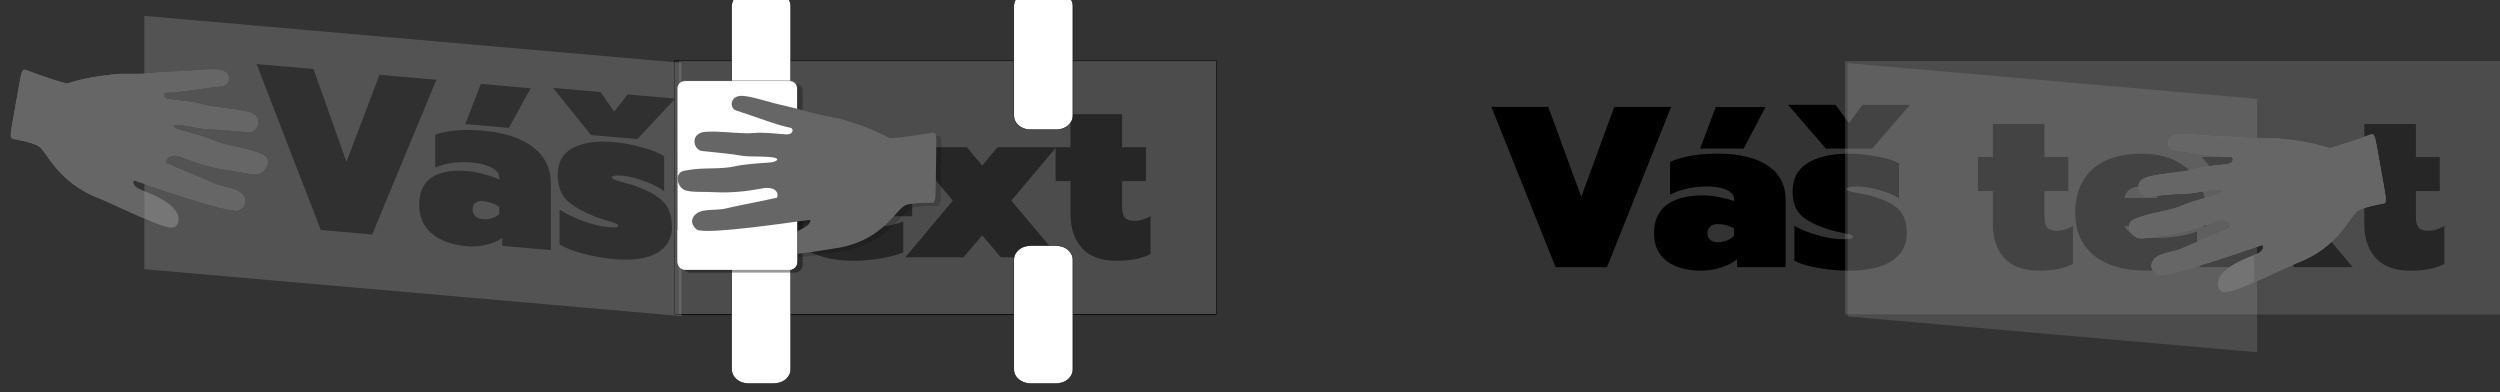 <?xml version="1.0" encoding="UTF-8" standalone="no"?>
<svg
   xmlns:dc="http://purl.org/dc/elements/1.1/"
   xmlns:cc="http://creativecommons.org/ns#"
   xmlns:rdf="http://www.w3.org/1999/02/22-rdf-syntax-ns#"
   xmlns:svg="http://www.w3.org/2000/svg"
   xmlns="http://www.w3.org/2000/svg"
   xmlns:sodipodi="http://sodipodi.sourceforge.net/DTD/sodipodi-0.dtd"
   xmlns:inkscape="http://www.inkscape.org/namespaces/inkscape"
   width="160.537mm"
   height="25.194mm"
   viewBox="0 0 160.537 25.194"
   version="1.1"
   id="svg5098"
   inkscape:version="1.0.2 (e86c870879, 2021-01-15, custom)"
   sodipodi:docname="Obr_obecný_návod.svg">
  <rect x="0" y="0" width="160.537" height="25.194" fill="#333333" stroke="none"/>
  <defs
     id="defs5092" />
  <sodipodi:namedview
     id="base"
     pagecolor="#ffffff"
     bordercolor="#666666"
     borderopacity="1.0"
     inkscape:pageopacity="0.0"
     inkscape:pageshadow="2"
     inkscape:zoom="1.6047801"
     inkscape:cx="67.532829"
     inkscape:cy="7.1888711"
     inkscape:document-units="mm"
     inkscape:current-layer="layer1"
     inkscape:document-rotation="0"
     showgrid="false"
     fit-margin-top="0"
     fit-margin-left="0"
     fit-margin-right="0"
     fit-margin-bottom="0"
     inkscape:snap-bbox="true"
     inkscape:bbox-paths="true"
     inkscape:bbox-nodes="true"
     inkscape:snap-bbox-edge-midpoints="true"
     inkscape:snap-bbox-midpoints="true"
     inkscape:object-paths="true"
     inkscape:snap-intersection-paths="true"
     inkscape:snap-smooth-nodes="true"
     inkscape:snap-midpoints="true"
     inkscape:snap-object-midpoints="true"
     inkscape:snap-center="true"
     inkscape:snap-text-baseline="true"
     inkscape:snap-page="true"
     inkscape:window-width="2560"
     inkscape:window-height="1361"
     inkscape:window-x="-9"
     inkscape:window-y="-9"
     inkscape:window-maximized="1" />
  <g
     inkscape:label="Vrstva 1"
     inkscape:groupmode="layer"
     id="layer1"
     transform="translate(-147.742,-101.759)">
    <g
       id="g4701"
       transform="matrix(0.282,0,0,0.282,1026.047,-578.763)">
      <path
         id="rect4246-4-2-1-8-9-8-0-4-6"
         style="fill:none;fill-opacity:1;fill-rule:nonzero;stroke:#000000;stroke-width:0.155;stroke-linecap:round;stroke-linejoin:round;stroke-miterlimit:4;stroke-dasharray:none;stroke-dashoffset:0;stroke-opacity:1"
         d="m -2960.956,2427.041 h 123.366 c 0,0 0,0 0,0 v 57.742 c 0,0 0,0 0,0 h -123.366 c 0,0 0,0 0,0 v -57.742 c 0,0 0,0 0,0 z" />
      <g
         aria-label="text"
         transform="translate(-3520.717,1843.593)"
         id="flowRoot7347-34-00"
         style="font-style:normal;font-variant:normal;font-weight:900;font-stretch:normal;line-height:0.01%;font-family:prompt;-inkscape-font-specification:'prompt, Heavy';text-align:start;letter-spacing:0px;word-spacing:0px;writing-mode:lr-tb;text-anchor:start;fill:#000000;fill-opacity:1;stroke:none;stroke-width:1px;stroke-linecap:butt;stroke-linejoin:miter;stroke-opacity:1">
        <path
           d="m 575.693,628.979 q -5.12,0 -7.732,-2.873 -2.612,-2.873 -2.612,-7.679 v -7.575 h -3.396 v -7.732 h 3.396 v -7.523 h 11.754 v 7.523 h 5.433 v 7.732 h -5.433 v 5.851 q 0,1.724 0.627,2.455 0.627,0.731 2.142,0.731 1.933,0 3.709,-1.097 v 8.672 q -1.619,0.784 -3.396,1.149 -1.776,0.366 -4.493,0.366 z"
           style="font-size:52.242px;line-height:0.5"
           id="path6334" />
        <path
           d="m 600.456,628.979 q -7.732,0 -12.068,-3.448 -4.284,-3.448 -4.284,-9.769 0,-6.217 3.866,-9.821 3.918,-3.605 11.232,-3.605 4.649,0 7.941,1.724 3.343,1.724 5.015,4.702 1.724,2.978 1.724,6.687 v 3.396 h -18.598 q 1.515,2.717 6.844,2.717 2.455,0 5.12,-0.366 2.717,-0.418 4.597,-1.149 v 7.053 q -2.09,0.836 -5.172,1.358 -3.03,0.522 -6.217,0.522 z m 2.351,-16.561 q -0.627,-2.612 -3.814,-2.612 -3.082,0 -3.709,2.612 z"
           style="font-size:52.242px;line-height:0.5"
           id="path6336" />
        <path
           d="m 623.128,615.291 -10.187,-12.172 h 13.374 l 3.5,4.179 3.5,-4.179 h 13.374 l -10.239,12.172 10.866,12.904 h -13.269 l -4.232,-5.015 -4.232,5.015 h -13.269 z"
           style="font-size:52.242px;line-height:0.5"
           id="path6338" />
        <path
           d="m 660.272,628.979 q -5.12,0 -7.732,-2.873 -2.612,-2.873 -2.612,-7.679 v -7.575 h -3.396 v -7.732 h 3.396 v -7.523 h 11.754 v 7.523 h 5.433 v 7.732 h -5.433 v 5.851 q 0,1.724 0.627,2.455 0.627,0.731 2.142,0.731 1.933,0 3.709,-1.097 v 8.672 q -1.619,0.784 -3.396,1.149 -1.776,0.366 -4.493,0.366 z"
           style="font-size:52.242px;line-height:0.5"
           id="path6340" />
      </g>
      <path
         id="rect4256-9-7-7-0-8-9"
         style="fill:#999999;fill-opacity:0.248;fill-rule:nonzero;stroke:none;stroke-width:0.464;stroke-linecap:round;stroke-linejoin:round;stroke-miterlimit:4;stroke-dasharray:none;stroke-dashoffset:0;stroke-opacity:1"
         d="m -2959.938,2427.041 h 122.347 c 0,0 0,0 0,0 v 57.679 c 0,0 0,0 0,0 h -122.347 c 0,0 0,0 0,0 v -57.679 c 0,0 0,0 0,0 z" />
      <path
         id="rect6933-9-9-0"
         style="fill:#ffffff;fill-opacity:0.997;fill-rule:nonzero;stroke:#000000;stroke-width:0.103;stroke-linecap:round;stroke-linejoin:round;stroke-miterlimit:4;stroke-dasharray:none;stroke-dashoffset:0;stroke-opacity:1"
         d="m -2944.234,2469.14 h 6.021 c 2.058,0 3.716,1.439 3.716,3.226 v 24.926 c 0,1.787 -1.657,3.226 -3.716,3.226 h -6.021 c -2.058,0 -3.716,-1.439 -3.716,-3.226 v -24.926 c 0,-1.787 1.657,-3.226 3.716,-3.226 z" />
      <path
         id="rect6937-1-3-8"
         style="fill:#ffffff;fill-opacity:0.997;fill-rule:nonzero;stroke:#000000;stroke-width:0.103;stroke-linecap:round;stroke-linejoin:round;stroke-miterlimit:4;stroke-dasharray:none;stroke-dashoffset:0;stroke-opacity:1"
         d="m -2879.981,2469.14 h 6.021 c 2.058,0 3.716,1.439 3.716,3.226 v 24.926 c 0,1.787 -1.657,3.226 -3.716,3.226 h -6.021 c -2.058,0 -3.716,-1.439 -3.716,-3.226 v -24.926 c 0,-1.787 1.657,-3.226 3.716,-3.226 z" />
      <path
         id="rect6939-5-6-4"
         style="fill:#ffffff;fill-opacity:0.997;fill-rule:nonzero;stroke:#000000;stroke-width:0.103;stroke-linecap:round;stroke-linejoin:round;stroke-miterlimit:4;stroke-dasharray:none;stroke-dashoffset:0;stroke-opacity:1"
         d="m -2879.981,2411.352 h 6.021 c 2.058,0 3.716,1.439 3.716,3.226 v 24.926 c 0,1.787 -1.657,3.226 -3.716,3.226 h -6.021 c -2.058,0 -3.716,-1.439 -3.716,-3.226 v -24.926 c 0,-1.787 1.657,-3.226 3.716,-3.226 z" />
      <path
         id="rect6939-9-2-81-85"
         style="fill:#ffffff;fill-opacity:0.997;fill-rule:nonzero;stroke:#000000;stroke-width:0.103;stroke-linecap:round;stroke-linejoin:round;stroke-miterlimit:4;stroke-dasharray:none;stroke-dashoffset:0;stroke-opacity:1"
         d="m -2944.234,2411.352 h 6.021 c 2.058,0 3.716,1.439 3.716,3.226 v 24.926 c 0,1.787 -1.657,3.226 -3.716,3.226 h -6.021 c -2.058,0 -3.716,-1.439 -3.716,-3.226 v -24.926 c 0,-1.787 1.657,-3.226 3.716,-3.226 z" />
      <g
         aria-label="Váš"
         transform="matrix(1.657,0.145,0,1.657,-1969.202,2790.506)"
         id="flowRoot4248-7-6-2-4-8-69"
         style="font-style:normal;font-variant:normal;font-weight:900;font-stretch:normal;line-height:0.01%;font-family:prompt;-inkscape-font-specification:'prompt, Heavy';text-align:start;letter-spacing:0px;word-spacing:0px;writing-mode:lr-tb;text-anchor:start;fill:#000000;fill-opacity:1;stroke:none;stroke-width:1px;stroke-linecap:butt;stroke-linejoin:miter;stroke-opacity:1">
        <path
           d="m -655.963,-161.501 h 7.817 l 4.539,12.356 4.539,-12.356 h 7.817 l -8.825,22.032 h -7.06 z"
           style="font-size:31.519px;line-height:0.5"
           id="path6348" />
        <path
           d="m -625.137,-161.469 h 6.84 l -2.994,5.705 h -5.989 z m -1.986,22.473 q -2.963,0 -4.728,-1.292 -1.765,-1.324 -1.765,-3.845 0,-2.553 1.702,-3.877 1.734,-1.324 5.106,-1.324 1.009,0 2.206,0.252 1.198,0.221 1.986,0.536 v -0.252 q 0,-0.82 -1.04,-1.292 -1.04,-0.473 -2.742,-0.473 -2.742,0 -5.012,1.135 v -4.507 q 1.04,-0.504 2.742,-0.82 1.702,-0.315 3.751,-0.315 4.539,0 6.966,1.671 2.427,1.671 2.427,4.728 v 9.204 h -6.682 v -1.103 q -0.725,0.662 -2.08,1.103 -1.324,0.473 -2.837,0.473 z m 2.269,-3.908 q 0.662,0 1.261,-0.252 0.63,-0.252 0.977,-0.63 v -1.009 q -1.04,-0.599 -2.238,-0.599 -0.662,0 -1.04,0.347 -0.378,0.347 -0.378,0.914 0,0.536 0.347,0.883 0.378,0.347 1.072,0.347 z"
           style="font-size:31.519px;line-height:0.5"
           id="path6350" />
        <path
           d="m -615.208,-161.785 h 6.524 l 1.86,2.522 1.86,-2.522 h 6.524 l -5.201,6.02 h -6.367 z m 8.384,22.788 q -1.986,0 -4.129,-0.347 -2.112,-0.347 -3.373,-1.009 v -4.791 q 1.324,0.756 3.246,1.292 1.923,0.536 3.436,0.536 0.725,0 1.04,-0.063 0.315,-0.063 0.315,-0.284 0,-0.158 -0.284,-0.252 -0.284,-0.095 -0.756,-0.189 -1.135,-0.221 -2.017,-0.473 -2.868,-0.883 -4.066,-2.017 -1.166,-1.166 -1.166,-3.278 0,-2.648 2.08,-3.908 2.08,-1.292 5.737,-1.292 1.702,0 3.751,0.378 2.08,0.378 3.057,0.977 v 4.791 q -0.946,-0.662 -2.679,-1.135 -1.734,-0.504 -3.089,-0.504 -0.63,0 -1.04,0.095 -0.41,0.095 -0.41,0.252 0,0.158 0.347,0.284 0.347,0.126 1.103,0.252 1.481,0.284 1.671,0.347 2.08,0.536 3.183,1.261 1.135,0.693 1.544,1.639 0.441,0.946 0.441,2.395 0,2.301 -2.049,3.688 -2.049,1.355 -5.894,1.355 z"
           style="font-size:31.519px;line-height:0.5"
           id="path6352" />
      </g>
      <path
         sodipodi:nodetypes="csccccccscscccsscccccccccccccccccccccccccccscc"
         inkscape:connector-curvature="0"
         id="path8000-3"
         d="m -3053.712,2450.504 c -0.219,1.071 -1.17,2.127 -2.272,2.24 -1.651,0.168 -4.146,-0.534 -6.527,-0.861 -2.014,-0.277 -3.33,-0.6 -5.296,-1.119 -1.813,-0.479 -3.876,-1.275 -5.914,-2.049 -2.407,-0.551 -3.19,0.556 -3.033,1.704 -14.251,4.661 -49.929,-16.948 -10.604,-20.396 2.466,-10e-4 5.052,0.055 7.034,-0.146 2.678,-0.273 5.318,-0.286 8.005,-0.445 2.604,-0.154 5.947,-0.574 7.821,-0.267 2.764,0.454 2.299,3.318 0.732,3.513 -6.428,0.797 -9.55,1.489 -13.027,1.526 -0.65,0.01 -1.001,1.484 0.983,1.685 7.533,0.763 6.277,1.035 8.895,1.479 3.005,0.509 6.462,0.716 9.006,1.411 3.602,0.984 1.904,4.631 -0.038,4.446 -3.454,-0.329 -6.482,-0.619 -9.45,-0.692 -1.064,-0.026 -3.648,-0.633 -5.728,-0.886 -3.208,-0.391 -1.933,0.818 -0.455,1.206 8.423,2.214 6.55,2.192 9.819,3.131 3.072,0.882 5.564,1.032 8.954,2.436 0.992,0.411 1.267,1.252 1.097,2.084 v 0 z m -5.048,8.761 c -0.018,0.095 -0.037,0.189 -0.065,0.281 -0.188,0.613 -0.69,1.132 -1.347,1.448 -2.025,0.972 -22.287,-6.229 -24.321,-6.886 l 7.61,-3.778 c 2.974,1.341 8.908,3.67 11.107,4.697 2.351,1.099 6.045,0.893 6.917,3.338 0.11,0.309 0.138,0.613 0.098,0.9 z m -32.787,-0.734 c -10.373,-3.848 -12.18,-11.09 -14.546,-12.234 -1.78,-0.768 -3.657,-1.145 -5.578,-1.48 -0.699,-0.075 -0.445,-1.502 0.016,-4.087 l 0.71,-3.976 0.709,-3.976 c 0.629,-3.532 0.716,-4.013 1.793,-3.568 2.977,1.109 5.785,2.118 8.842,2.964 0.222,0.057 0.543,-9e-4 0.94,-0.117 5.007,7.421 34.629,19.712 15.02,22.264 -1.149,-0.138 -0.551,1.476 0.883,1.992 10.391,3.74 8.892,7.143 8.665,7.835 -0.931,1.97 -3.284,0.838 -17.455,-5.617 z"
         style="fill:#666666;fill-opacity:1;stroke:none;stroke-width:1px;stroke-linecap:butt;stroke-linejoin:miter;stroke-opacity:1"
         inkscape:export-filename="C:\Users\DH\Foto Beyond\návod_obecny_9.png"
         inkscape:export-xdpi="629.10809"
         inkscape:export-ydpi="629.10809" />
      <path
         id="rect7355-0-4"
         style="fill:#999999;fill-opacity:0.314;fill-rule:nonzero;stroke:none;stroke-width:0.464;stroke-linecap:round;stroke-linejoin:round;stroke-miterlimit:4;stroke-dasharray:none;stroke-dashoffset:0;stroke-opacity:1"
         transform="matrix(-0.996,-0.087,0,1,0,0)"
         d="m 2971.244,2686.002 h 122.815 c 0,0 0,0 0,0 v 57.679 c 0,0 0,0 0,0 h -122.815 c 0,0 0,0 0,0 v -57.679 c 0,0 0,0 0,0 z" />
      <path
         style="fill:#666666;fill-opacity:1;stroke:none;stroke-width:1px;stroke-linecap:butt;stroke-linejoin:miter;stroke-opacity:1"
         d="m -3053.712,2450.504 c -0.219,1.071 -1.17,2.127 -2.272,2.24 -1.651,0.168 -4.146,-0.534 -6.527,-0.861 -2.014,-0.277 -3.33,-0.6 -5.296,-1.119 -1.813,-0.479 -3.876,-1.275 -5.914,-2.049 -2.407,-0.551 -3.19,0.556 -3.033,1.704 -14.251,4.661 -49.929,-16.948 -10.604,-20.396 2.466,-10e-4 5.052,0.055 7.034,-0.146 2.678,-0.273 5.318,-0.286 8.005,-0.445 2.604,-0.154 5.947,-0.574 7.821,-0.267 2.764,0.454 2.299,3.318 0.732,3.513 -6.428,0.797 -9.55,1.489 -13.027,1.526 -0.65,0.01 -1.001,1.484 0.983,1.685 7.533,0.763 6.277,1.035 8.895,1.479 3.005,0.509 6.462,0.716 9.006,1.411 3.602,0.984 1.904,4.631 -0.038,4.446 -3.454,-0.329 -6.482,-0.619 -9.45,-0.692 -1.064,-0.026 -3.648,-0.633 -5.728,-0.886 -3.208,-0.391 -1.933,0.818 -0.455,1.206 8.423,2.214 6.55,2.192 9.819,3.131 3.072,0.882 5.564,1.032 8.954,2.436 0.992,0.411 1.267,1.252 1.097,2.084 v 0 z m -5.048,8.761 c -0.018,0.095 -0.037,0.189 -0.065,0.281 -0.188,0.613 -0.69,1.132 -1.347,1.448 -2.025,0.972 -22.287,-6.229 -24.321,-6.886 l 7.61,-3.778 c 2.974,1.341 8.908,3.67 11.107,4.697 2.351,1.099 6.045,0.893 6.917,3.338 0.11,0.309 0.138,0.613 0.098,0.9 z m -32.787,-0.734 c -10.373,-3.848 -12.18,-11.09 -14.546,-12.234 -1.78,-0.768 -3.657,-1.145 -5.578,-1.48 -0.699,-0.075 -0.445,-1.502 0.016,-4.087 l 0.71,-3.976 0.709,-3.976 c 0.629,-3.532 0.716,-4.013 1.793,-3.568 2.977,1.109 5.785,2.118 8.842,2.964 0.222,0.057 0.543,-9e-4 0.94,-0.117 5.007,7.421 34.629,19.712 15.02,22.264 -1.149,-0.138 -0.547,1.467 0.883,1.992 0.581,0.213 0.581,0.213 0.581,0.213 v 3.106 c 0,1.429 -0.029,2.505 0,3.125 0,0 -2.286,-1 -9.371,-4.227 z"
         id="path3353-1-9-2-7"
         inkscape:connector-curvature="0"
         sodipodi:nodetypes="csccccccscscccsscccccccccccccccccccccccccccsccsc"
         inkscape:export-filename="C:\Users\DH\Foto Beyond\návod_obecny_9.png"
         inkscape:export-xdpi="629.10809"
         inkscape:export-ydpi="629.10809" />
      <g
         transform="matrix(0.952,0,0,0.952,-4059.948,2015.88)"
         id="g8262-7-3"
         style="fill:#000000;fill-opacity:0.162"
         inkscape:export-filename="C:\Users\DH\Foto Beyond\návod_obecny_9.png"
         inkscape:export-xdpi="629.10809"
         inkscape:export-ydpi="629.10809">
        <g
           id="g8264-0-5"
           transform="translate(391.322,62.032)"
           style="fill:#000000;fill-opacity:0.162">
          <path
             id="path8266-5-9"
             d="m 779.834,404.772 v -0.125 c 0,0 0,0 0,0 h 0.125 c 0,0 0,0 0,0 v 0.125 c 0,0 0,0 0,0 h -0.125 c 0,0 0,0 0,0 z"
             style="display:inline;opacity:1;fill:#000000;fill-opacity:0.162;fill-rule:nonzero;stroke:none;stroke-width:0.8;stroke-linecap:round;stroke-linejoin:miter;stroke-miterlimit:4;stroke-dasharray:none;stroke-opacity:1"
             inkscape:connector-curvature="0" />
          <path
             id="path8268-1-7"
             d="m 765.277,418.615 -0.025,-41.654 c -5.6e-4,-0.957 0.786,-1.728 1.764,-1.727 l 25.056,0.002 c 0.978,7e-5 1.766,0.771 1.766,1.728 l 0.025,41.654 c 5.6e-4,0.957 -0.786,1.728 -1.764,1.727 l -25.056,-0.002 c -0.978,-7e-5 -1.766,-0.771 -1.766,-1.728 z"
             inkscape:transform-center-y="301.15946"
             inkscape:transform-center-x="474.79371"
             style="fill:#000000;fill-opacity:0.162;fill-rule:nonzero;stroke:none;stroke-width:1;stroke-miterlimit:4;stroke-dasharray:none;stroke-opacity:1"
             inkscape:connector-curvature="0" />
          <path
             id="path8270-84-3"
             d="m 765.057,418.843 -0.025,-41.654 c -5.7e-4,-0.957 0.786,-1.728 1.764,-1.727 l 25.056,0.002 c 0.978,7e-5 1.766,0.771 1.766,1.728 l 0.025,41.654 c 5.6e-4,0.957 -0.786,1.728 -1.764,1.727 l -25.056,-0.002 c -0.978,-7e-5 -1.766,-0.771 -1.766,-1.728 z"
             inkscape:transform-center-y="301.15946"
             inkscape:transform-center-x="474.79371"
             style="fill:#000000;fill-opacity:0.162;fill-rule:nonzero;stroke:none;stroke-width:1;stroke-miterlimit:4;stroke-dasharray:none;stroke-opacity:1"
             inkscape:connector-curvature="0" />
        </g>
        <path
           style="fill:#000000;fill-opacity:0.162;stroke:none;stroke-width:1px;stroke-linecap:butt;stroke-linejoin:miter;stroke-opacity:1"
           d="m 1156.396,460.882 c 0.011,1.148 0.781,2.429 1.895,2.766 1.669,0.505 4.384,0.28 6.905,0.42 2.133,0.118 3.555,0.049 5.687,-0.093 1.966,-0.131 4.254,-0.539 6.511,-0.929 2.593,-0.086 3.179,1.213 2.787,2.366 13.766,7.664 54.9,-7.476 15.026,-18.914 -2.543,-0.495 -5.222,-0.955 -7.226,-1.56 -2.707,-0.818 -5.428,-1.361 -8.168,-2.063 -2.655,-0.681 -6.02,-1.784 -8.015,-1.843 -2.943,-0.086 -3.036,2.963 -1.459,3.477 6.471,2.11 9.553,3.45 13.132,4.185 0.669,0.137 0.735,1.731 -1.351,1.541 -7.924,-0.723 -6.682,-0.191 -9.471,-0.257 -3.202,-0.077 -6.81,-0.556 -9.572,-0.349 -3.913,0.293 -2.892,4.395 -0.851,4.594 3.629,0.353 6.811,0.66 9.886,1.18 1.103,0.187 3.89,0.078 6.086,0.234 3.388,0.239 1.831,1.231 0.227,1.335 -9.132,0.596 -7.196,0.948 -10.755,1.261 -3.345,0.294 -5.946,-0.05 -9.725,0.719 -1.106,0.225 -1.558,1.037 -1.549,1.931 v 0 z m 3.452,10.049 c 0,0.102 0,0.202 0.01,0.303 0.071,0.67 0.485,1.306 1.1,1.763 1.894,1.408 24.238,-1.959 26.467,-2.229 l -7.092,-5.422 c -3.336,0.787 -9.925,2 -12.399,2.619 -2.646,0.662 -6.414,-0.29 -7.803,2.057 -0.176,0.297 -0.265,0.605 -0.281,0.909 z m 34.669,6.508 c 11.471,-1.891 14.084,-9.692 16.755,-10.399 1.99,-0.436 4.001,-0.448 6.051,-0.409 0.736,0.064 0.76,-1.46 0.803,-4.219 l 0.065,-4.243 0.065,-4.243 c 0.059,-3.77 0.066,-4.282 -1.134,-4.04 -3.293,0.548 -6.392,1.026 -9.715,1.286 -0.24,0.014 -0.56,-0.11 -0.947,-0.309 -6.652,6.652 -39.671,13.393 -19.956,19.956 1.213,0.088 2.128,-0.636 1.355,0.767 -1.301,2.362 -28.755,11.692 6.658,5.854 z"
           id="path8272-5-4"
           inkscape:connector-curvature="0"
           sodipodi:nodetypes="csccccccscscccsscccccccccccccccccscccccccccss" />
        <path
           id="path8274-6-0"
           d="m 1171.155,466.804 v -0.125 c 0,0 0,0 0,0 h 0.125 c 0,0 0,0 0,0 v 0.125 c 0,0 0,0 0,0 h -0.125 c 0,0 0,0 0,0 z"
           style="display:inline;opacity:1;fill:#000000;fill-opacity:0.162;fill-rule:nonzero;stroke:none;stroke-width:0.8;stroke-linecap:round;stroke-linejoin:miter;stroke-miterlimit:4;stroke-dasharray:none;stroke-opacity:1"
           inkscape:connector-curvature="0" />
        <path
           style="fill:#000000;fill-opacity:0.162;fill-rule:nonzero;stroke:none;stroke-width:1;stroke-miterlimit:4;stroke-dasharray:none;stroke-opacity:1"
           d="m 1156.375,473.082 v 7.437 c 6e-4,1.154 0.788,2.083 1.766,2.083 l 25.057,0.002 c 0.978,8e-5 1.764,-0.93 1.764,-2.083 v -7.439 c -10.101,1.26 -21.724,5.875 -28.586,0 z"
           id="path8276-6-4"
           inkscape:connector-curvature="0"
           sodipodi:nodetypes="ccscccc" />
      </g>
      <g
         id="g8233-1"
         transform="matrix(0.952,0,0,0.952,-4061.137,2015.166)"
         inkscape:export-filename="C:\Users\DH\Foto Beyond\návod_obecny_9.png"
         inkscape:export-xdpi="629.10809"
         inkscape:export-ydpi="629.10809">
        <g
           transform="translate(391.322,62.032)"
           id="g5685-3-6-3">
          <path
             inkscape:connector-curvature="0"
             style="display:inline;opacity:1;fill:#f2f2f2;fill-opacity:1;fill-rule:nonzero;stroke:none;stroke-width:0.8;stroke-linecap:round;stroke-linejoin:miter;stroke-miterlimit:4;stroke-dasharray:none;stroke-opacity:1"
             d="m 779.834,404.772 v -0.125 c 0,0 0,0 0,0 h 0.125 c 0,0 0,0 0,0 v 0.125 c 0,0 0,0 0,0 h -0.125 c 0,0 0,0 0,0 z"
             id="path5665-1-4-0" />
          <path
             inkscape:connector-curvature="0"
             style="fill:#666666;fill-opacity:0.459;fill-rule:nonzero;stroke:none;stroke-width:1;stroke-miterlimit:4;stroke-dasharray:none;stroke-opacity:1"
             inkscape:transform-center-x="474.79371"
             inkscape:transform-center-y="301.15946"
             d="m 765.277,418.615 -0.025,-41.654 c -5.6e-4,-0.957 0.786,-1.728 1.764,-1.727 l 25.056,0.002 c 0.978,7e-5 1.766,0.771 1.766,1.728 l 0.025,41.654 c 5.6e-4,0.957 -0.786,1.728 -1.764,1.727 l -25.056,-0.002 c -0.978,-7e-5 -1.766,-0.771 -1.766,-1.728 z"
             id="path5671-9-1-6" />
          <path
             inkscape:connector-curvature="0"
             style="fill:#ffffff;fill-opacity:0.997;fill-rule:nonzero;stroke:none;stroke-width:1;stroke-miterlimit:4;stroke-dasharray:none;stroke-opacity:1"
             inkscape:transform-center-x="474.79371"
             inkscape:transform-center-y="301.15946"
             d="m 765.057,418.843 -0.025,-41.654 c -5.7e-4,-0.957 0.786,-1.728 1.764,-1.727 l 25.056,0.002 c 0.978,7e-5 1.766,0.771 1.766,1.728 l 0.025,41.654 c 5.6e-4,0.957 -0.786,1.728 -1.764,1.727 l -25.056,-0.002 c -0.978,-7e-5 -1.766,-0.771 -1.766,-1.728 z"
             id="path5673-00-5-4" />
        </g>
        <path
           sodipodi:nodetypes="csccccccscscccsscccccccccccccccccscccccccccss"
           inkscape:connector-curvature="0"
           id="path3353-1-9-1-1-89"
           d="m 1156.396,460.882 c 0.011,1.148 0.781,2.429 1.895,2.766 1.669,0.505 4.384,0.28 6.905,0.42 2.133,0.118 3.555,0.049 5.687,-0.093 1.966,-0.131 4.254,-0.539 6.511,-0.929 2.593,-0.086 3.179,1.213 2.787,2.366 13.766,7.664 54.9,-7.476 15.026,-18.914 -2.543,-0.495 -5.222,-0.955 -7.226,-1.56 -2.707,-0.818 -5.428,-1.361 -8.168,-2.063 -2.655,-0.681 -6.02,-1.784 -8.015,-1.843 -2.943,-0.086 -3.036,2.963 -1.459,3.477 6.471,2.11 9.553,3.45 13.132,4.185 0.669,0.137 0.735,1.731 -1.351,1.541 -7.924,-0.723 -6.682,-0.191 -9.471,-0.257 -3.202,-0.077 -6.81,-0.556 -9.572,-0.349 -3.913,0.293 -2.892,4.395 -0.851,4.594 3.629,0.353 6.811,0.66 9.886,1.18 1.103,0.187 3.89,0.078 6.086,0.234 3.388,0.239 1.831,1.231 0.227,1.335 -9.132,0.596 -7.196,0.948 -10.755,1.261 -3.345,0.294 -5.946,-0.05 -9.725,0.719 -1.106,0.225 -1.558,1.037 -1.549,1.931 v 0 z m 3.452,10.049 c 0,0.102 0,0.202 0.01,0.303 0.071,0.67 0.485,1.306 1.1,1.763 1.894,1.408 24.238,-1.959 26.467,-2.229 l -7.092,-5.422 c -3.336,0.787 -9.925,2 -12.399,2.619 -2.646,0.662 -6.414,-0.29 -7.803,2.057 -0.176,0.297 -0.265,0.605 -0.281,0.909 z m 34.669,6.508 c 11.471,-1.891 14.084,-9.692 16.755,-10.399 1.99,-0.436 4.001,-0.448 6.051,-0.409 0.736,0.064 0.76,-1.46 0.803,-4.219 l 0.065,-4.243 0.065,-4.243 c 0.059,-3.77 0.066,-4.282 -1.134,-4.04 -3.293,0.548 -6.392,1.026 -9.715,1.286 -0.24,0.014 -0.56,-0.11 -0.947,-0.309 -6.652,6.652 -39.671,13.393 -19.956,19.956 1.213,0.088 2.128,-0.636 1.355,0.767 -1.301,2.362 -28.755,11.692 6.658,5.854 z"
           style="fill:#666666;fill-opacity:1;stroke:none;stroke-width:1px;stroke-linecap:butt;stroke-linejoin:miter;stroke-opacity:1" />
        <path
           inkscape:connector-curvature="0"
           style="display:inline;opacity:1;fill:#f2f2f2;fill-opacity:1;fill-rule:nonzero;stroke:none;stroke-width:0.8;stroke-linecap:round;stroke-linejoin:miter;stroke-miterlimit:4;stroke-dasharray:none;stroke-opacity:1"
           d="m 1171.155,466.804 v -0.125 c 0,0 0,0 0,0 h 0.125 c 0,0 0,0 0,0 v 0.125 c 0,0 0,0 0,0 h -0.125 c 0,0 0,0 0,0 z"
           id="path5692-00-72-2" />
        <path
           sodipodi:nodetypes="ccscccc"
           inkscape:connector-curvature="0"
           id="path5696-6-5-1"
           d="m 1156.375,473.082 v 7.437 c 6e-4,1.154 0.788,2.083 1.766,2.083 l 25.057,0.002 c 0.978,8e-5 1.764,-0.93 1.764,-2.083 v -7.439 c -10.101,1.26 -21.724,5.875 -28.586,0 z"
           style="fill:#ffffff;fill-opacity:0.997;fill-rule:nonzero;stroke:none;stroke-width:1;stroke-miterlimit:4;stroke-dasharray:none;stroke-opacity:1" />
      </g>
    </g>
    <g
       id="g4759"
       transform="matrix(0.282,0,0,0.282,1122.62,-556.021)">
      <g
         aria-label="Váš text"
         transform="translate(-3563.198,1419.081)"
         id="flowRoot4248-7-6-8-8-1"
         style="font-style:normal;font-variant:normal;font-weight:900;font-stretch:normal;line-height:0.01%;font-family:prompt;-inkscape-font-specification:'prompt, Heavy';text-align:start;letter-spacing:0px;word-spacing:0px;writing-mode:lr-tb;text-anchor:start;fill:#000000;fill-opacity:1;stroke:none;stroke-width:1px;stroke-linecap:butt;stroke-linejoin:miter;stroke-opacity:1">
        <path
           d="m 445.782,937.801 h 12.956 l 7.523,20.479 7.523,-20.479 h 12.956 l -14.628,36.517 h -11.702 z"
           style="font-size:52.242px;line-height:0.5"
           id="path6356" />
        <path
           d="m 496.874,937.853 h 11.336 l -4.963,9.456 h -9.926 z m -3.291,37.248 q -4.911,0 -7.836,-2.142 -2.926,-2.194 -2.926,-6.373 0,-4.232 2.821,-6.426 2.873,-2.194 8.463,-2.194 1.672,0 3.657,0.418 1.985,0.366 3.291,0.888 v -0.418 q 0,-1.358 -1.724,-2.142 -1.724,-0.784 -4.545,-0.784 -4.545,0 -8.306,1.881 v -7.471 q 1.724,-0.836 4.545,-1.358 2.821,-0.522 6.217,-0.522 7.523,0 11.545,2.769 4.023,2.769 4.023,7.836 v 15.255 h -11.075 v -1.828 q -1.202,1.097 -3.448,1.828 -2.194,0.784 -4.702,0.784 z m 3.761,-6.478 q 1.097,0 2.09,-0.418 1.045,-0.418 1.619,-1.045 v -1.672 q -1.724,-0.993 -3.709,-0.993 -1.097,0 -1.724,0.575 -0.627,0.575 -0.627,1.515 0,0.888 0.575,1.463 0.627,0.575 1.776,0.575 z"
           style="font-size:52.242px;line-height:0.5"
           id="path6358" />
        <path
           d="m 513.33,937.331 h 10.814 l 3.082,4.179 3.082,-4.179 h 10.814 l -8.62,9.978 h -10.553 z m 13.896,37.771 q -3.291,0 -6.844,-0.575 -3.5,-0.575 -5.59,-1.672 v -7.941 q 2.194,1.254 5.381,2.142 3.187,0.888 5.694,0.888 1.202,0 1.724,-0.104 0.522,-0.104 0.522,-0.47 0,-0.261 -0.47,-0.418 -0.47,-0.157 -1.254,-0.313 -1.881,-0.366 -3.343,-0.784 -4.754,-1.463 -6.739,-3.343 -1.933,-1.933 -1.933,-5.433 0,-4.388 3.448,-6.478 3.448,-2.142 9.508,-2.142 2.821,0 6.217,0.627 3.448,0.627 5.067,1.619 v 7.941 q -1.567,-1.097 -4.441,-1.881 -2.873,-0.836 -5.12,-0.836 -1.045,0 -1.724,0.157 -0.679,0.157 -0.679,0.418 0,0.261 0.575,0.47 0.575,0.209 1.828,0.418 2.455,0.47 2.769,0.575 3.448,0.888 5.276,2.09 1.881,1.149 2.56,2.717 0.731,1.567 0.731,3.97 0,3.814 -3.396,6.112 -3.396,2.246 -9.769,2.246 z"
           style="font-size:52.242px;line-height:0.5"
           id="path6360" />
        <path
           d="m 570.325,975.102 q -5.12,0 -7.732,-2.873 -2.612,-2.873 -2.612,-7.679 v -7.575 h -3.396 v -7.732 h 3.396 v -7.523 h 11.754 v 7.523 h 5.433 v 7.732 h -5.433 v 5.851 q 0,1.724 0.627,2.455 0.627,0.731 2.142,0.731 1.933,0 3.709,-1.097 v 8.672 q -1.619,0.784 -3.396,1.149 -1.776,0.366 -4.493,0.366 z"
           style="font-size:52.242px;line-height:0.5"
           id="path6362" />
        <path
           d="m 595.088,975.102 q -7.732,0 -12.068,-3.448 -4.284,-3.448 -4.284,-9.769 0,-6.217 3.866,-9.821 3.918,-3.605 11.232,-3.605 4.649,0 7.941,1.724 3.343,1.724 5.015,4.702 1.724,2.978 1.724,6.687 v 3.396 h -18.598 q 1.515,2.717 6.844,2.717 2.455,0 5.12,-0.366 2.717,-0.418 4.597,-1.149 v 7.053 q -2.09,0.836 -5.172,1.358 -3.03,0.522 -6.217,0.522 z m 2.351,-16.561 q -0.627,-2.612 -3.814,-2.612 -3.082,0 -3.709,2.612 z"
           style="font-size:52.242px;line-height:0.5"
           id="path6364" />
        <path
           d="M 617.76,961.414 607.573,949.242 h 13.374 l 3.5,4.179 3.5,-4.179 h 13.374 l -10.239,12.172 10.866,12.904 h -13.269 l -4.232,-5.015 -4.232,5.015 h -13.269 z"
           style="font-size:52.242px;line-height:0.5"
           id="path6366" />
        <path
           d="m 654.904,975.102 q -5.12,0 -7.732,-2.873 -2.612,-2.873 -2.612,-7.679 v -7.575 h -3.396 v -7.732 h 3.396 v -7.523 h 11.754 v 7.523 h 5.433 v 7.732 h -5.433 v 5.851 q 0,1.724 0.627,2.455 0.627,0.731 2.142,0.731 1.933,0 3.709,-1.097 v 8.672 q -1.619,0.784 -3.396,1.149 -1.776,0.366 -4.493,0.366 z"
           style="font-size:52.242px;line-height:0.5"
           id="path6368" />
      </g>
      <path
         id="rect4256-9-7-4-1-0"
         style="fill:#999999;fill-opacity:0.248;fill-rule:nonzero;stroke:none;stroke-width:0.464;stroke-linecap:round;stroke-linejoin:round;stroke-miterlimit:4;stroke-dasharray:none;stroke-dashoffset:0;stroke-opacity:1"
         transform="matrix(-0.996,-0.087,0,1,0,0)"
         d="m 2954.876,2612.152 h 93.617 c 0,0 0,0 0,0 v 57.679 c 0,0 0,0 0,0 h -93.617 c 0,0 0,0 0,0 v -57.679 c 0,0 0,0 0,0 z" />
      <path
         sodipodi:nodetypes="csccccccscscccsscccccccccccccccccccccccccccscc"
         inkscape:connector-curvature="0"
         id="path8000-5-7-6-1"
         d="m -2972.15,2384.566 c 0.219,1.071 1.17,2.127 2.272,2.24 1.651,0.168 4.146,-0.534 6.527,-0.861 2.014,-0.277 3.33,-0.6 5.296,-1.119 1.813,-0.479 3.876,-1.275 5.914,-2.049 2.407,-0.551 3.19,0.556 3.033,1.704 14.251,4.661 49.929,-16.948 10.604,-20.396 -2.466,0 -5.052,0.055 -7.034,-0.146 -2.678,-0.273 -5.318,-0.286 -8.005,-0.445 -2.604,-0.154 -5.947,-0.574 -7.821,-0.267 -2.764,0.454 -2.298,3.318 -0.731,3.513 6.428,0.797 9.55,1.489 13.027,1.526 0.65,0.01 1.001,1.484 -0.983,1.685 -7.534,0.763 -6.277,1.035 -8.894,1.479 -3.005,0.509 -6.462,0.716 -9.006,1.411 -3.602,0.984 -1.904,4.631 0.038,4.446 3.454,-0.329 6.482,-0.619 9.45,-0.692 1.064,-0.025 3.648,-0.633 5.728,-0.886 3.209,-0.391 1.933,0.818 0.455,1.206 -8.423,2.214 -6.55,2.192 -9.818,3.131 -3.072,0.882 -5.564,1.032 -8.954,2.436 -0.992,0.411 -1.267,1.252 -1.097,2.085 v 0 z m 5.048,8.761 c 0.018,0.095 0.037,0.189 0.065,0.281 0.188,0.613 0.69,1.132 1.347,1.448 2.025,0.972 22.287,-6.229 24.321,-6.886 l -7.61,-3.778 c -2.974,1.341 -8.908,3.67 -11.107,4.697 -2.351,1.098 -6.045,0.893 -6.916,3.338 -0.11,0.309 -0.138,0.613 -0.098,0.9 z m 32.787,-0.734 c 10.373,-3.848 12.18,-11.09 14.546,-12.234 1.78,-0.769 3.657,-1.145 5.578,-1.48 0.699,-0.075 0.445,-1.502 -0.016,-4.087 l -0.71,-3.976 -0.709,-3.976 c -0.629,-3.532 -0.716,-4.013 -1.793,-3.568 -2.977,1.109 -5.785,2.119 -8.842,2.965 -0.222,0.057 -0.543,0 -0.94,-0.117 -5.007,7.421 -34.629,19.712 -15.02,22.264 1.149,-0.138 0.551,1.476 -0.883,1.992 -10.391,3.74 -8.892,7.143 -8.665,7.835 0.931,1.97 3.284,0.838 17.455,-5.617 z"
         style="fill:#666666;fill-opacity:1;stroke:none;stroke-width:1px;stroke-linecap:butt;stroke-linejoin:miter;stroke-opacity:1"
         inkscape:export-filename="C:\Users\DH\Foto Beyond\návod_obecny_13.png"
         inkscape:export-xdpi="631.73413"
         inkscape:export-ydpi="631.73413" />
      <path
         id="rect10579-4-0"
         style="fill:#999999;fill-opacity:0.248;fill-rule:nonzero;stroke:none;stroke-width:0.464;stroke-linecap:round;stroke-linejoin:round;stroke-miterlimit:4;stroke-dasharray:none;stroke-dashoffset:0;stroke-opacity:1"
         d="m -3036.893,2346.457 h 151.434 c 0,0 0,0 0,0 v 57.679 c 0,0 0,0 0,0 h -151.434 c 0,0 0,0 0,0 v -57.679 c 0,0 0,0 0,0 z" />
      <path
         style="fill:#666666;fill-opacity:1;stroke:none;stroke-width:1px;stroke-linecap:butt;stroke-linejoin:miter;stroke-opacity:1"
         d="m -2972.15,2384.566 c 0.219,1.071 1.17,2.127 2.272,2.24 1.651,0.168 4.146,-0.534 6.527,-0.861 2.014,-0.277 3.33,-0.6 5.296,-1.119 1.813,-0.479 3.876,-1.275 5.914,-2.049 2.407,-0.551 3.19,0.556 3.033,1.704 14.251,4.661 49.929,-16.948 10.604,-20.396 -2.466,0 -5.052,0.055 -7.034,-0.146 -2.678,-0.273 -5.318,-0.286 -8.005,-0.445 -2.604,-0.154 -5.947,-0.574 -7.821,-0.267 -2.764,0.454 -2.298,3.318 -0.731,3.513 6.428,0.797 9.55,1.489 13.027,1.526 0.65,0.01 1.001,1.484 -0.983,1.685 -7.534,0.763 -6.277,1.035 -8.894,1.479 -3.005,0.509 -6.462,0.716 -9.006,1.411 -3.602,0.984 -1.904,4.631 0.038,4.446 3.454,-0.329 6.482,-0.619 9.45,-0.692 1.064,-0.025 3.648,-0.633 5.728,-0.886 3.209,-0.391 1.933,0.818 0.455,1.206 -8.423,2.214 -6.55,2.192 -9.818,3.131 -3.072,0.882 -5.564,1.032 -8.954,2.436 -0.992,0.411 -1.267,1.252 -1.097,2.085 v 0 z m 5.048,8.761 c 0.018,0.095 0.037,0.189 0.065,0.281 0.188,0.613 0.69,1.132 1.347,1.448 2.025,0.972 22.287,-6.229 24.321,-6.886 l -7.61,-3.778 c -2.974,1.341 -8.908,3.67 -11.107,4.697 -2.351,1.098 -6.045,0.893 -6.916,3.338 -0.11,0.309 -0.138,0.613 -0.098,0.9 z m 32.787,-0.734 c 10.373,-3.848 12.18,-11.09 14.546,-12.234 1.78,-0.769 3.657,-1.145 5.578,-1.48 0.699,-0.075 0.445,-1.502 -0.016,-4.087 l -0.71,-3.976 -0.709,-3.976 c -0.629,-3.532 -0.716,-4.013 -1.793,-3.568 -2.977,1.109 -5.785,2.119 -8.842,2.965 -0.222,0.057 -0.543,0 -0.94,-0.117 -5.007,7.421 -34.629,19.712 -15.02,22.264 1.149,-0.138 0.547,1.467 -0.883,1.992 -0.581,0.213 -0.581,0.213 -0.581,0.213 v 3.106 c 0,1.429 0.029,2.505 0,3.125 0,0 2.286,-1 9.371,-4.227 z"
         id="path3353-1-9-2-6-1-0-5"
         inkscape:connector-curvature="0"
         sodipodi:nodetypes="csccccccscscccsscccccccccccccccccccccccccccsccsc"
         inkscape:export-filename="C:\Users\DH\Foto Beyond\návod_obecny_13.png"
         inkscape:export-xdpi="631.73413"
         inkscape:export-ydpi="631.73413" />
    </g>
  </g>
</svg>
